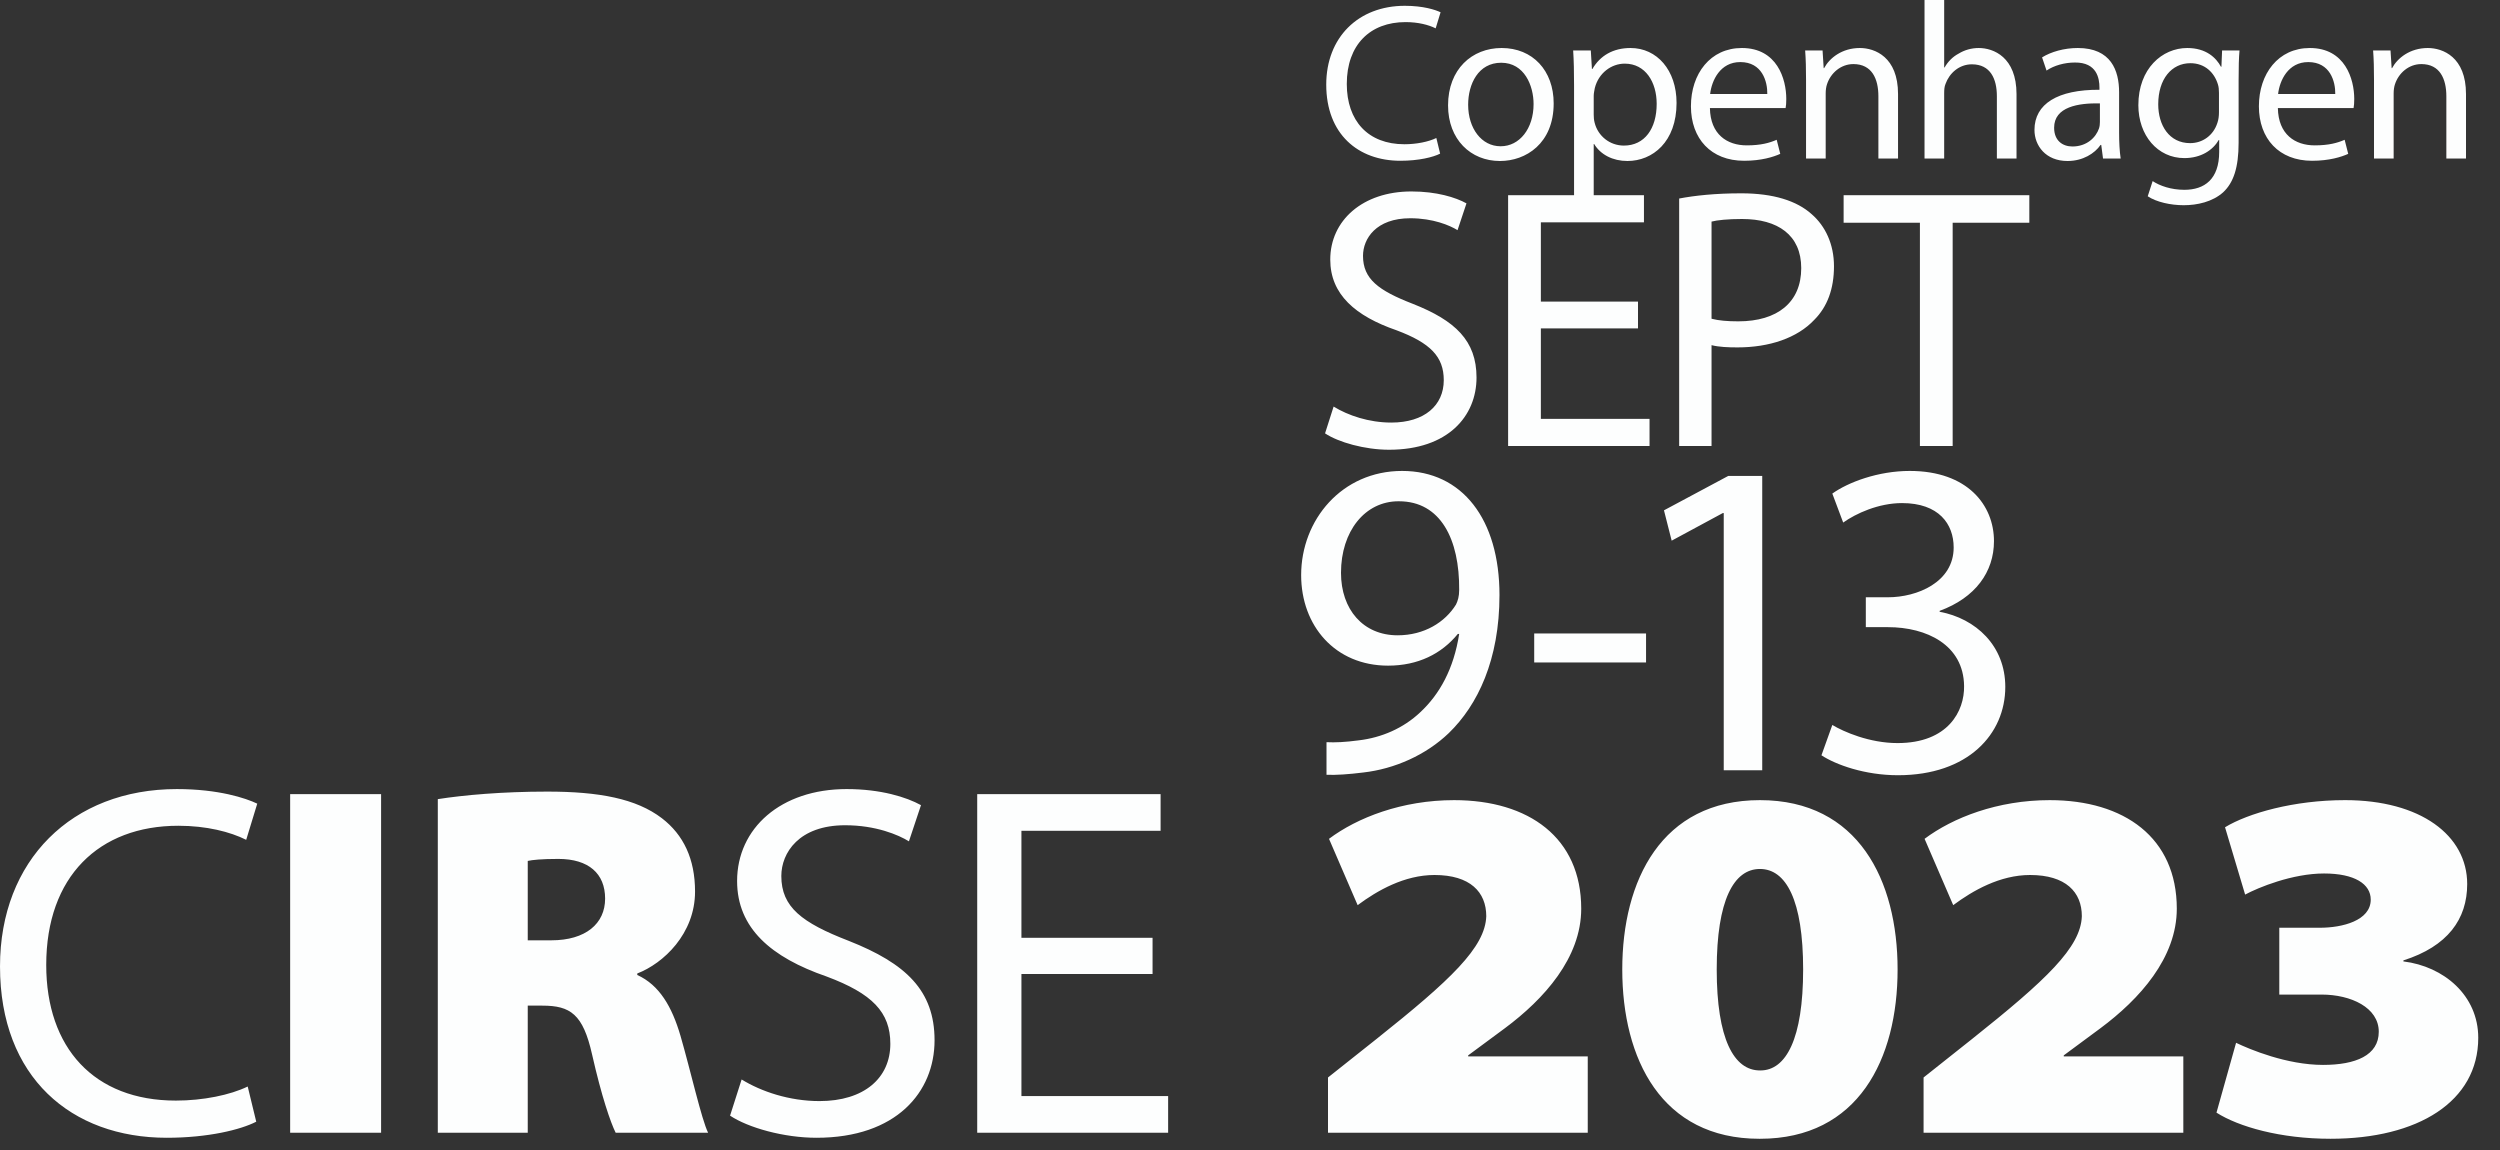 <?xml version="1.0" encoding="UTF-8"?> <svg xmlns="http://www.w3.org/2000/svg" xmlns:xlink="http://www.w3.org/1999/xlink" id="a" data-name="Ebene 1" width="500" height="230" viewBox="0 0 500 230"><rect x="0" y="0" width="500" height="230" fill="#333333" stroke="none"/><defs><style> .c { fill: #fdfefe; } .d { clip-path: url(#b); } .d, .e { fill: none; } </style><clipPath id="b"><rect class="e" width="495.65" height="227.754"></rect></clipPath></defs><g class="d"><path class="c" d="m364.291,151.06c2.898,1.902,8.694,3.985,15.305,3.985,14.037,0,21.463-8.242,21.463-17.66,0-8.241-5.887-13.675-13.131-15.033v-.181c7.154-2.626,10.867-7.788,10.867-13.947,0-7.154-5.253-14.037-16.845-14.037-6.339,0-12.316,2.264-15.485,4.528l2.173,5.796c2.536-1.811,7.064-3.894,11.773-3.894,7.335,0,10.324,4.166,10.324,8.875,0,6.973-7.336,9.962-13.131,9.962h-4.438v5.977h4.438c7.697,0,15.123,3.532,15.214,11.773.09,4.981-3.17,11.411-13.313,11.411-5.614,0-10.776-2.264-13.04-3.623l-2.174,6.068Zm-19.542,2.988h7.698v-58.864h-6.792l-12.86,6.882,1.54,6.068,10.233-5.524h.181v51.438Zm-37.908-21.553h22.369v-5.796h-22.369v5.796Zm-27.049-32.24c8.331,0,12.135,7.607,12.044,17.75,0,1.268-.271,2.173-.633,2.898-2.174,3.532-6.34,6.158-11.683,6.158-6.883,0-11.32-5.162-11.32-12.497,0-8.332,4.8-14.309,11.501-14.309h.091Zm-14.49,54.699c1.811.091,4.437-.091,7.335-.453,6.34-.724,12.588-3.532,17.117-7.879,5.795-5.614,10.142-14.671,10.142-27.621,0-15.124-7.426-24.814-19.47-24.814-12.045,0-20.195,9.781-20.195,20.829,0,10.143,6.792,18.113,17.387,18.113,5.977,0,10.687-2.355,13.947-6.34h.271c-1.086,6.974-3.894,12.045-7.788,15.668-3.351,3.169-7.698,5.071-12.316,5.614-2.717.363-4.709.453-6.43.363v6.52Z"></path><path class="c" d="m474.8,31.709h3.93v-13.041c0-.625.09-1.34.268-1.831.715-2.188,2.725-4.02,5.27-4.02,3.707,0,5.002,2.948,5.002,6.432v12.46h3.93v-12.907c0-7.414-4.644-9.2-7.637-9.2-3.573,0-6.073,2.01-7.145,4.019h-.09l-.223-3.528h-3.483c.134,1.787.178,3.573.178,5.851v15.765Zm-19.181-12.907c.313-2.724,2.01-6.387,6.029-6.387,4.377,0,5.449,3.886,5.404,6.387h-11.433Zm15.095,2.814c.089-.447.134-1.028.134-1.832,0-3.974-1.831-10.182-8.887-10.182-6.297,0-10.183,5.136-10.183,11.656,0,6.476,4.02,10.897,10.629,10.897,3.439,0,5.851-.759,7.235-1.384l-.714-2.814c-1.429.626-3.171,1.117-5.985,1.117-3.93,0-7.279-2.189-7.369-7.458h15.14Zm-26.921.848c0,.715-.089,1.474-.312,2.099-.804,2.546-2.993,4.064-5.449,4.064-4.198,0-6.386-3.573-6.386-7.771,0-5.046,2.679-8.217,6.431-8.217,2.903,0,4.778,1.876,5.493,4.198.179.536.223,1.116.223,1.742v3.885Zm3.93-6.476c0-2.59.045-4.376.179-5.895h-3.483l-.134,3.26h-.09c-.982-1.831-2.992-3.751-6.743-3.751-5.002,0-9.781,4.109-9.781,11.433,0,6.029,3.841,10.584,9.2,10.584,3.349,0,5.716-1.607,6.878-3.617h.089v2.367c0,5.493-2.948,7.592-6.967,7.592-2.68,0-4.913-.804-6.342-1.742l-.982,3.037c1.741,1.162,4.6,1.787,7.19,1.787,2.724,0,5.761-.67,7.905-2.591,2.054-1.92,3.081-4.912,3.081-9.914v-12.55Zm-27.742,8.441c0,.402-.045.849-.179,1.251-.625,1.831-2.456,3.617-5.315,3.617-1.965,0-3.662-1.161-3.662-3.751,0-4.198,4.868-4.958,9.156-4.868v3.751Zm3.84-5.984c0-4.332-1.607-8.843-8.262-8.843-2.724,0-5.359.759-7.145,1.876l.893,2.635c1.518-1.028,3.617-1.608,5.672-1.608,4.421-.045,4.912,3.215,4.912,5.002v.446c-8.351-.044-12.996,2.814-12.996,8.039,0,3.126,2.233,6.208,6.61,6.208,3.081,0,5.448-1.518,6.61-3.216h.134l.357,2.725h3.528c-.223-1.474-.313-3.305-.313-5.181v-8.083Zm-38.916,13.264h3.93v-13.041c0-.759.045-1.34.268-1.876.759-2.143,2.724-3.93,5.27-3.93,3.707,0,5.002,2.903,5.002,6.387v12.46h3.93v-12.862c0-7.459-4.645-9.245-7.548-9.245-1.474,0-2.858.402-4.019,1.116-1.206.626-2.189,1.653-2.814,2.769h-.089V-0h-3.93v31.709Zm-23.697,0h3.93v-13.041c0-.625.09-1.34.268-1.831.715-2.188,2.725-4.02,5.27-4.02,3.707,0,5.002,2.948,5.002,6.432v12.46h3.93v-12.907c0-7.414-4.644-9.2-7.637-9.2-3.572,0-6.073,2.01-7.145,4.019h-.09l-.223-3.528h-3.483c.134,1.787.178,3.573.178,5.851v15.765Zm-19.181-12.907c.313-2.724,2.01-6.387,6.029-6.387,4.377,0,5.449,3.886,5.404,6.387h-11.433Zm15.095,2.814c.09-.447.134-1.028.134-1.832,0-3.974-1.831-10.182-8.887-10.182-6.297,0-10.183,5.136-10.183,11.656,0,6.476,4.02,10.897,10.629,10.897,3.439,0,5.851-.759,7.235-1.384l-.714-2.814c-1.429.626-3.171,1.117-5.985,1.117-3.93,0-7.279-2.189-7.369-7.458h15.14Zm-38.38-2.457c0-.491.134-1.072.223-1.563.759-2.992,3.305-4.868,5.985-4.868,4.153,0,6.386,3.707,6.386,8.039,0,4.957-2.412,8.351-6.565,8.351-2.769,0-5.181-1.875-5.851-4.6-.134-.491-.178-1.071-.178-1.607v-3.752Zm-3.93,21.393h3.93v-11.746h.089c1.295,2.144,3.752,3.394,6.655,3.394,5.046,0,9.825-3.841,9.825-11.612,0-6.565-3.93-10.986-9.2-10.986-3.484,0-6.074,1.518-7.637,4.198h-.089l-.224-3.707h-3.528c.134,2.055.179,4.288.179,7.056v23.403Zm-14.707-11.3c-3.796,0-6.476-3.572-6.476-8.306,0-4.109,2.01-8.397,6.61-8.397,4.645,0,6.476,4.6,6.476,8.263,0,4.912-2.814,8.44-6.565,8.44h-.045Zm-.089,2.948c5.136,0,10.718-3.483,10.718-11.522,0-6.565-4.198-11.076-10.405-11.076-5.94,0-10.719,4.243-10.719,11.478,0,6.833,4.555,11.12,10.361,11.12h.045Zm-12.75-4.6c-1.563.759-3.975,1.25-6.386,1.25-7.28,0-11.523-4.689-11.523-12.058,0-7.86,4.69-12.371,11.746-12.371,2.501,0,4.6.536,6.029,1.251l.983-3.216c-1.028-.491-3.439-1.295-7.146-1.295-9.334,0-15.721,6.342-15.721,15.765,0,9.87,6.342,15.229,14.828,15.229,3.662,0,6.565-.714,7.949-1.429l-.759-3.126Z"></path><path class="c" d="m383.983,89.205h6.55v-44.661h15.333v-5.508h-37.142v5.508h15.259v44.661Zm-41.675-44.884c1.116-.298,3.275-.521,6.103-.521,7.146,0,11.835,3.201,11.835,9.825,0,6.848-4.764,10.644-12.579,10.644-2.159,0-3.945-.148-5.359-.521v-19.427Zm-6.476,44.884h6.476v-20.172c1.488.372,3.275.447,5.21.447,6.327,0,11.909-1.861,15.333-5.508,2.605-2.606,3.945-6.178,3.945-10.719,0-4.391-1.712-8.039-4.466-10.421-2.977-2.679-7.666-4.168-14.068-4.168-5.21,0-9.304.447-12.43,1.042v49.499Zm-8.232-28.881h-19.427v-15.854h20.618v-5.434h-27.168v50.169h28.285v-5.434h-21.735v-18.087h19.427v-5.36Zm-62.591,26.35c2.68,1.786,7.964,3.275,12.803,3.275,11.835,0,17.492-6.773,17.492-14.44,0-7.369-4.243-11.388-12.729-14.738-6.922-2.68-9.974-4.987-9.974-9.602,0-3.424,2.605-7.518,9.453-7.518,4.541,0,7.89,1.414,9.453,2.382l1.787-5.359c-2.159-1.191-5.955-2.382-11.016-2.382-9.751,0-16.227,5.806-16.227,13.621,0,6.997,5.062,11.314,13.249,14.143,6.774,2.531,9.453,5.285,9.453,9.974,0,5.061-3.87,8.485-10.495,8.485-4.466,0-8.634-1.414-11.537-3.2l-1.712,5.359Z"></path><path class="c" d="m443.297,222.529c4.421,2.814,12.762,5.226,22.81,5.226,17.485,0,29.543-7.436,29.543-20.198,0-8.441-6.833-14.269-14.972-15.274v-.201c8.842-2.814,12.761-8.24,12.761-15.274,0-9.747-9.345-16.781-24.418-16.781-10.249,0-19.393,2.613-24.016,5.426l4.02,13.465c2.612-1.406,9.445-4.22,15.776-4.22,6.13,0,9.345,2.11,9.345,5.225,0,4.221-5.727,5.627-10.149,5.627h-8.139v13.365h8.441c5.928,0,11.455,2.613,11.455,7.436,0,4.723-4.622,6.632-11.154,6.632-7.235,0-14.671-3.115-17.384-4.421l-3.919,13.967Zm-6.632,4.02v-15.274h-23.915v-.201l7.335-5.426c7.838-5.829,15.274-14.068,15.274-23.916,0-14.168-10.451-21.705-25.423-21.705-10.451,0-19.394,3.517-25.021,7.737l5.728,13.265c3.919-2.914,9.345-6.03,15.374-6.03,7.135,0,10.35,3.417,10.35,8.24-.201,6.23-7.134,12.762-21.906,24.519l-9.747,7.737v11.054h51.951Zm-84.679-12.461c-5.225,0-8.642-6.33-8.642-20.197s3.417-20.097,8.642-20.097,8.642,6.23,8.642,20.097-3.417,20.197-8.541,20.197h-.101Zm0,13.667c19.695,0,27.533-15.978,27.533-33.864,0-17.786-7.838-33.864-27.533-33.864s-27.533,16.078-27.533,33.864c0,17.886,7.838,33.864,27.433,33.864h.1Zm-34.436-1.206v-15.274h-23.916v-.201l7.336-5.426c7.838-5.829,15.274-14.068,15.274-23.916,0-14.168-10.451-21.705-25.423-21.705-10.451,0-19.394,3.517-25.021,7.737l5.727,13.265c3.919-2.914,9.346-6.03,15.375-6.03,7.134,0,10.35,3.417,10.35,8.24-.201,6.23-7.135,12.762-21.906,24.519l-9.747,7.737v11.054h51.951Zm-87.039-38.989h-26.226v-21.403h27.834v-7.336h-36.677v67.728h38.184v-7.336h-29.341v-24.418h26.226v-7.235Zm-84.498,35.572c3.618,2.412,10.752,4.422,17.284,4.422,15.977,0,23.614-9.145,23.614-19.495,0-9.948-5.728-15.374-17.183-19.896-9.345-3.617-13.465-6.732-13.465-12.963,0-4.622,3.517-10.149,12.761-10.149,6.13,0,10.652,1.91,12.762,3.216l2.412-7.235c-2.914-1.608-8.039-3.216-14.872-3.216-13.164,0-21.906,7.838-21.906,18.389,0,9.446,6.833,15.274,17.886,19.093,9.145,3.416,12.762,7.134,12.762,13.465,0,6.833-5.225,11.455-14.168,11.455-6.029,0-11.657-1.909-15.576-4.321l-2.311,7.235Zm-40.464-50.946c.904-.201,2.713-.402,6.129-.402,6.029,0,9.346,2.914,9.346,7.938,0,5.025-3.919,8.341-10.752,8.341h-4.723v-15.877Zm-17.987,54.363h17.987v-25.423h2.914c5.627,0,8.139,1.708,9.948,9.747,1.909,8.441,3.718,13.666,4.723,15.676h18.489c-1.306-2.613-3.517-12.461-5.527-19.394-1.708-5.828-4.22-10.149-8.641-12.159v-.301c5.225-2.01,11.555-7.939,11.555-16.379,0-6.532-2.311-11.355-6.632-14.671-5.124-3.919-12.56-5.326-22.91-5.326-9.044,0-16.781.703-21.906,1.507v66.723Zm-29.532,0h18.188v-67.727h-18.188v67.727Zm-8.49-9.245c-3.517,1.708-8.943,2.814-14.369,2.814-16.38,0-25.926-10.551-25.926-27.132,0-17.685,10.551-27.834,26.428-27.834,5.627,0,10.35,1.206,13.566,2.813l2.21-7.235c-2.311-1.105-7.737-2.914-16.077-2.914C14.37,157.816.001,172.084.001,193.287.001,215.494,14.269,227.554,33.362,227.554c8.24,0,14.771-1.608,17.886-3.216l-1.708-7.034Z"></path></g></svg> 